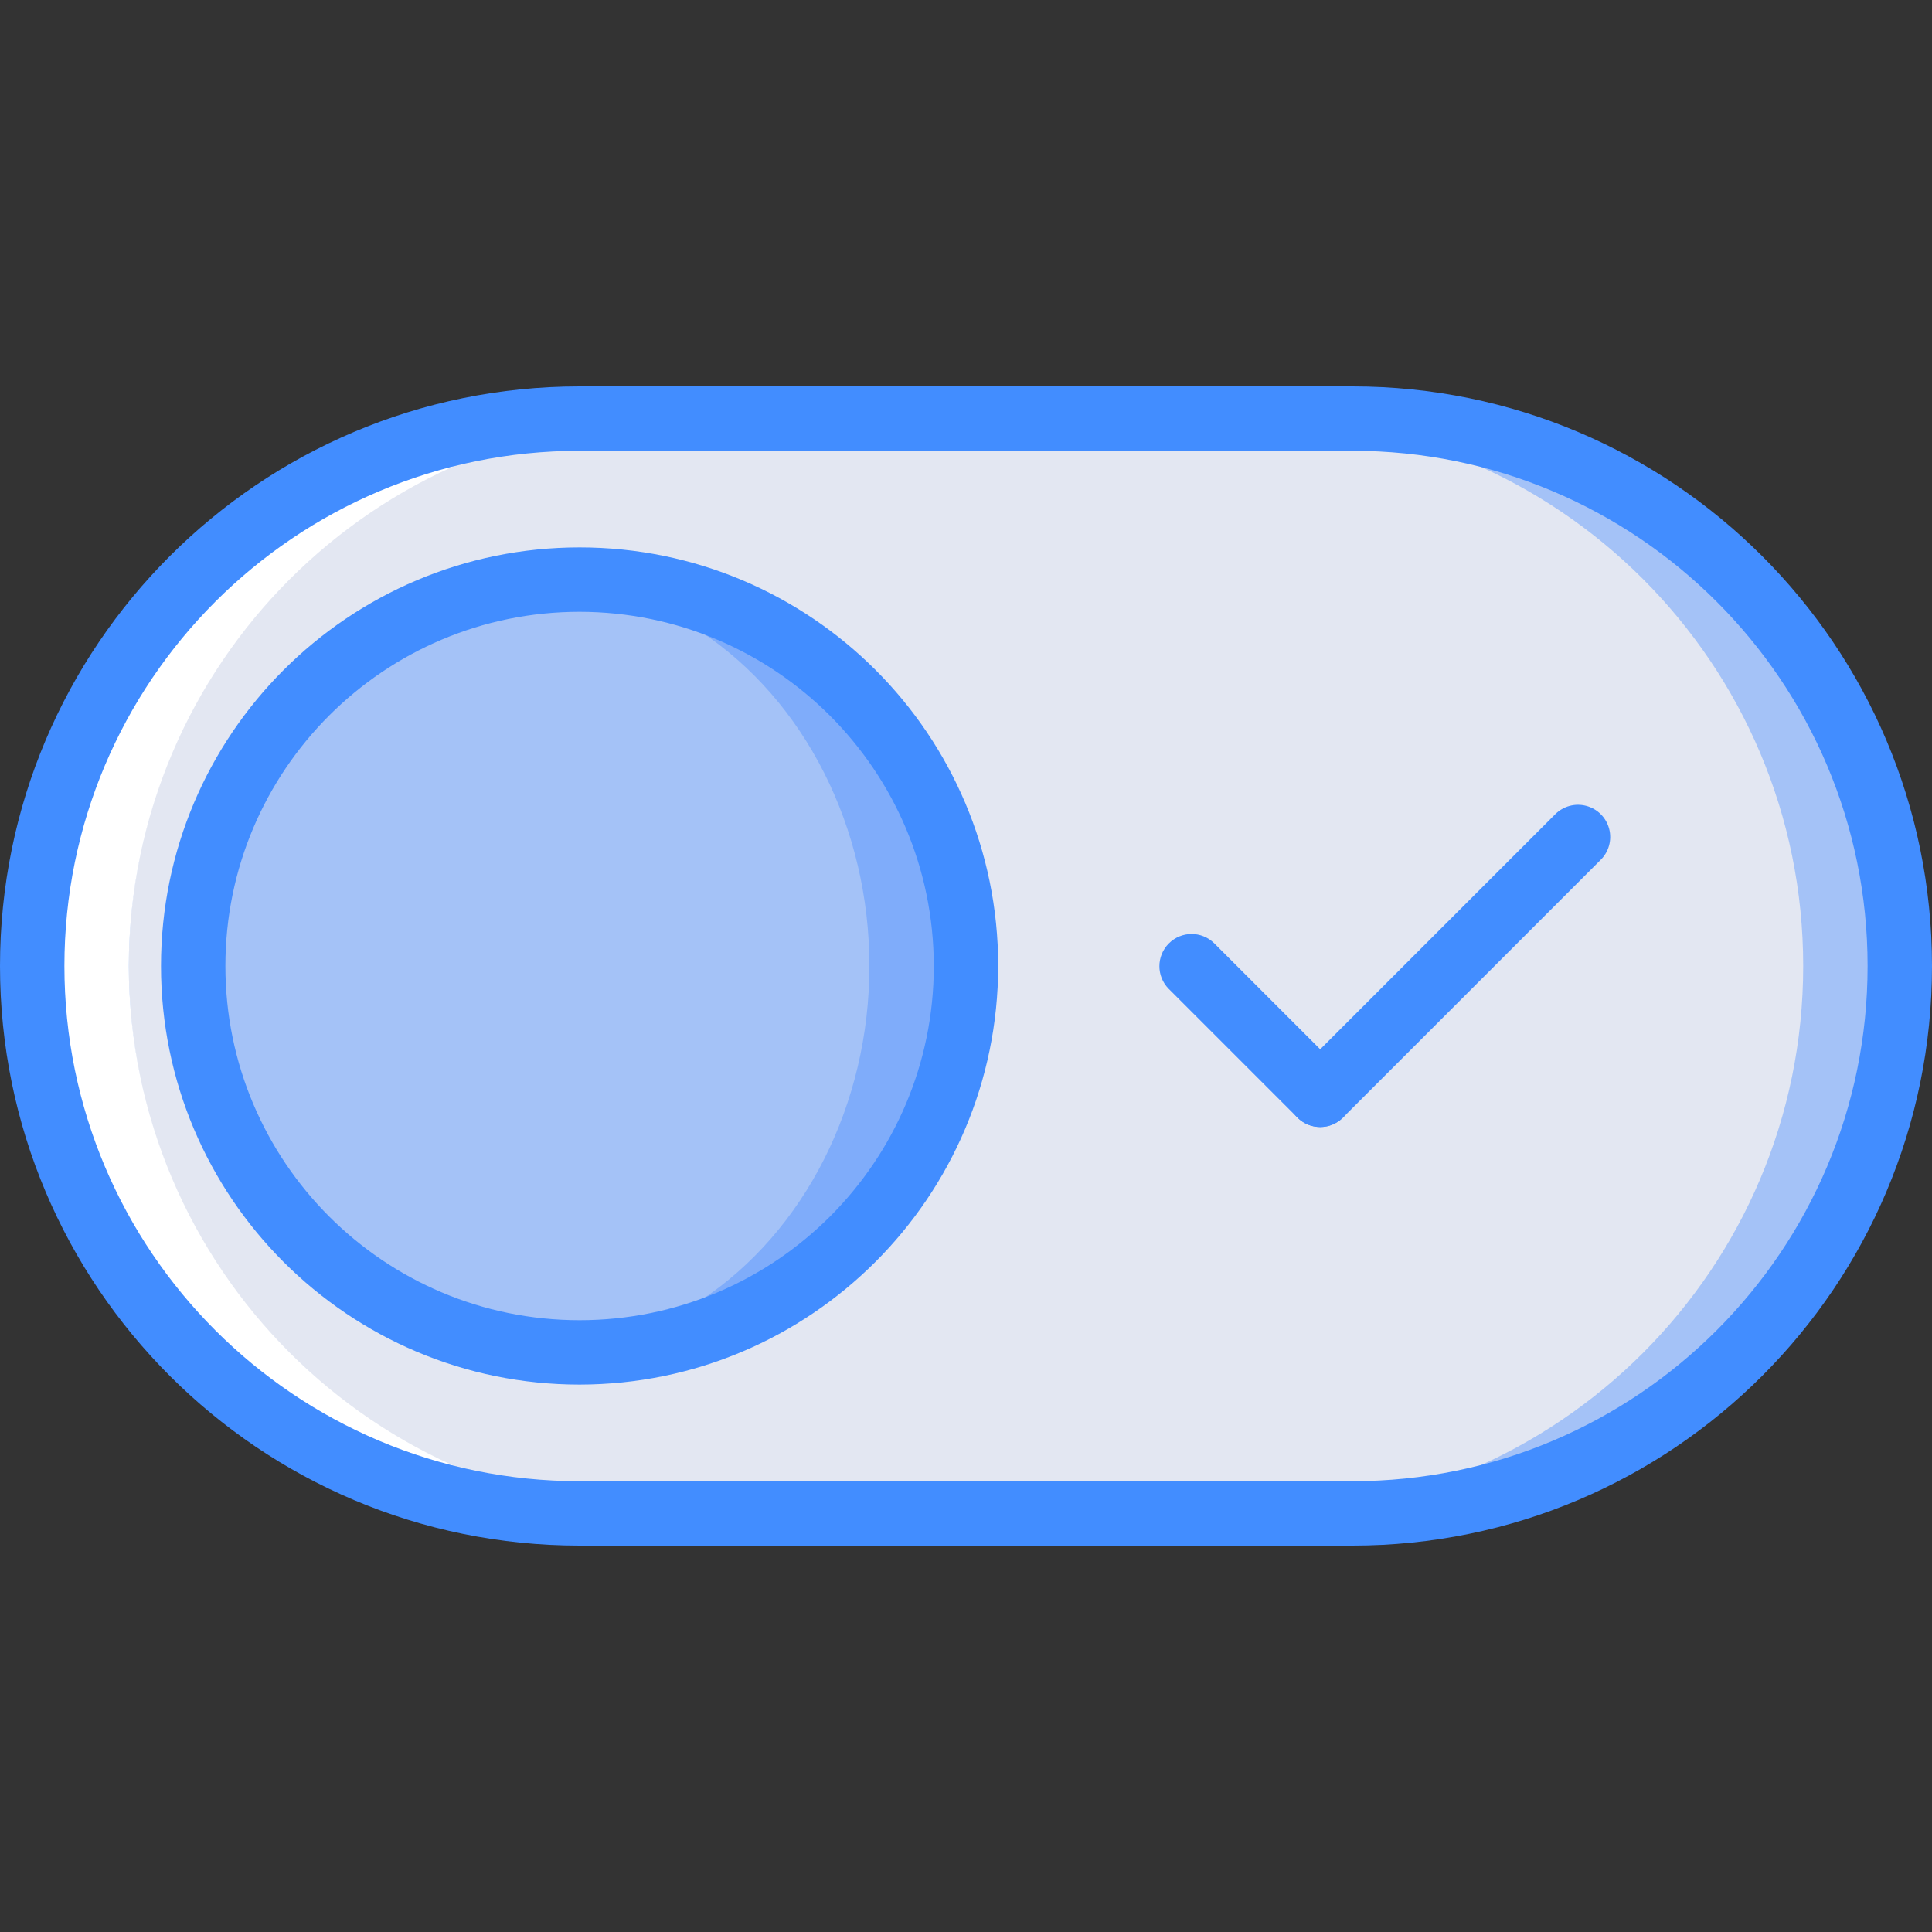 <?xml version="1.0" encoding="iso-8859-1"?>
<!-- Generator: Adobe Illustrator 19.0.0, SVG Export Plug-In . SVG Version: 6.00 Build 0)  -->
<svg version="1.1" id="Capa_1" xmlns="http://www.w3.org/2000/svg" xmlns:xlink="http://www.w3.org/1999/xlink" x="0px" y="0px"
	 viewBox="0 0 512 512" style="enable-background:new 0 0 512 512;" xml:space="preserve">
<rect x="0" y="0" width="512" height="512" fill="#333333" stroke="none"/>
<g>
	<g transform="matrix(-1 0 0 -1 60 36)">
		<path style="fill:#A4C2F7;" d="M-298.4-365.067h204.8c80.118,0,145.067,64.949,145.067,145.067l0,0
			c0,80.118-64.949,145.067-145.067,145.067h-204.8c-80.118,0-145.067-64.949-145.067-145.067l0,0
			C-443.467-300.118-378.518-365.067-298.4-365.067z"/>
		<path style="fill:#E3E7F2;" d="M-272.8-365.067h153.6c80.118,0,145.067,64.949,145.067,145.067l0,0
			c0,80.118-64.949,145.067-145.067,145.067h-153.6c-80.118,0-145.067-64.949-145.067-145.067l0,0
			C-417.867-300.118-352.918-365.067-272.8-365.067z"/>
	</g>
	<circle style="fill:#7FACFA;" cx="153.6" cy="256" r="102.4"/>
	<ellipse style="fill:#A4C2F7;" cx="140.8" cy="256" rx="89.6" ry="102.4"/>
	<path style="fill:#FFFFFF;" d="M34.133,256L34.133,256c0.234-80.021,65.046-144.833,145.067-145.067h-25.6
		C73.579,111.167,8.767,175.979,8.533,256v0C8.767,336.021,73.579,400.833,153.6,401.067h25.6
		C99.179,400.833,34.367,336.021,34.133,256z"/>
	<g>
		<path style="fill:#428DFF;" d="M358.4,409.6H153.6C68.769,409.6,0,340.831,0,256s68.769-153.6,153.6-153.6h204.8
			c84.831,0,153.6,68.769,153.6,153.6S443.231,409.6,358.4,409.6L358.4,409.6z M153.6,119.467
			c-75.405,0-136.533,61.128-136.533,136.533S78.195,392.533,153.6,392.533h204.8c75.405,0,136.533-61.128,136.533-136.533
			S433.805,119.467,358.4,119.467H153.6z"/>
		<path style="fill:#428DFF;" d="M153.6,366.933c-61.267,0-110.933-49.667-110.933-110.933S92.333,145.067,153.6,145.067
			S264.533,194.733,264.533,256C264.463,317.237,214.837,366.863,153.6,366.933z M153.6,162.133
			c-51.841,0-93.867,42.026-93.867,93.867s42.026,93.867,93.867,93.867s93.867-42.026,93.867-93.867
			C247.408,204.183,205.417,162.192,153.6,162.133z"/>
		<path style="fill:#428DFF;" d="M349.867,298.667c-2.264,0.003-4.435-0.897-6.033-2.5L309.7,262.033
			c-3.281-3.341-3.256-8.701,0.054-12.012c3.311-3.311,8.671-3.335,12.012-0.054L355.9,284.1c2.44,2.44,3.169,6.11,1.849,9.298
			C356.428,296.587,353.318,298.666,349.867,298.667z"/>
		<path style="fill:#428DFF;" d="M349.867,298.667c-3.451-0.001-6.562-2.08-7.882-5.268c-1.32-3.188-0.591-6.858,1.849-9.298
			l68.267-68.267c2.149-2.188,5.307-3.055,8.271-2.27c2.965,0.785,5.28,3.1,6.065,6.065c0.785,2.965-0.082,6.122-2.27,8.271
			L355.9,296.166C354.302,297.769,352.13,298.669,349.867,298.667L349.867,298.667z"/>
	</g>
</g>
<g>
</g>
<g>
</g>
<g>
</g>
<g>
</g>
<g>
</g>
<g>
</g>
<g>
</g>
<g>
</g>
<g>
</g>
<g>
</g>
<g>
</g>
<g>
</g>
<g>
</g>
<g>
</g>
<g>
</g>
</svg>
